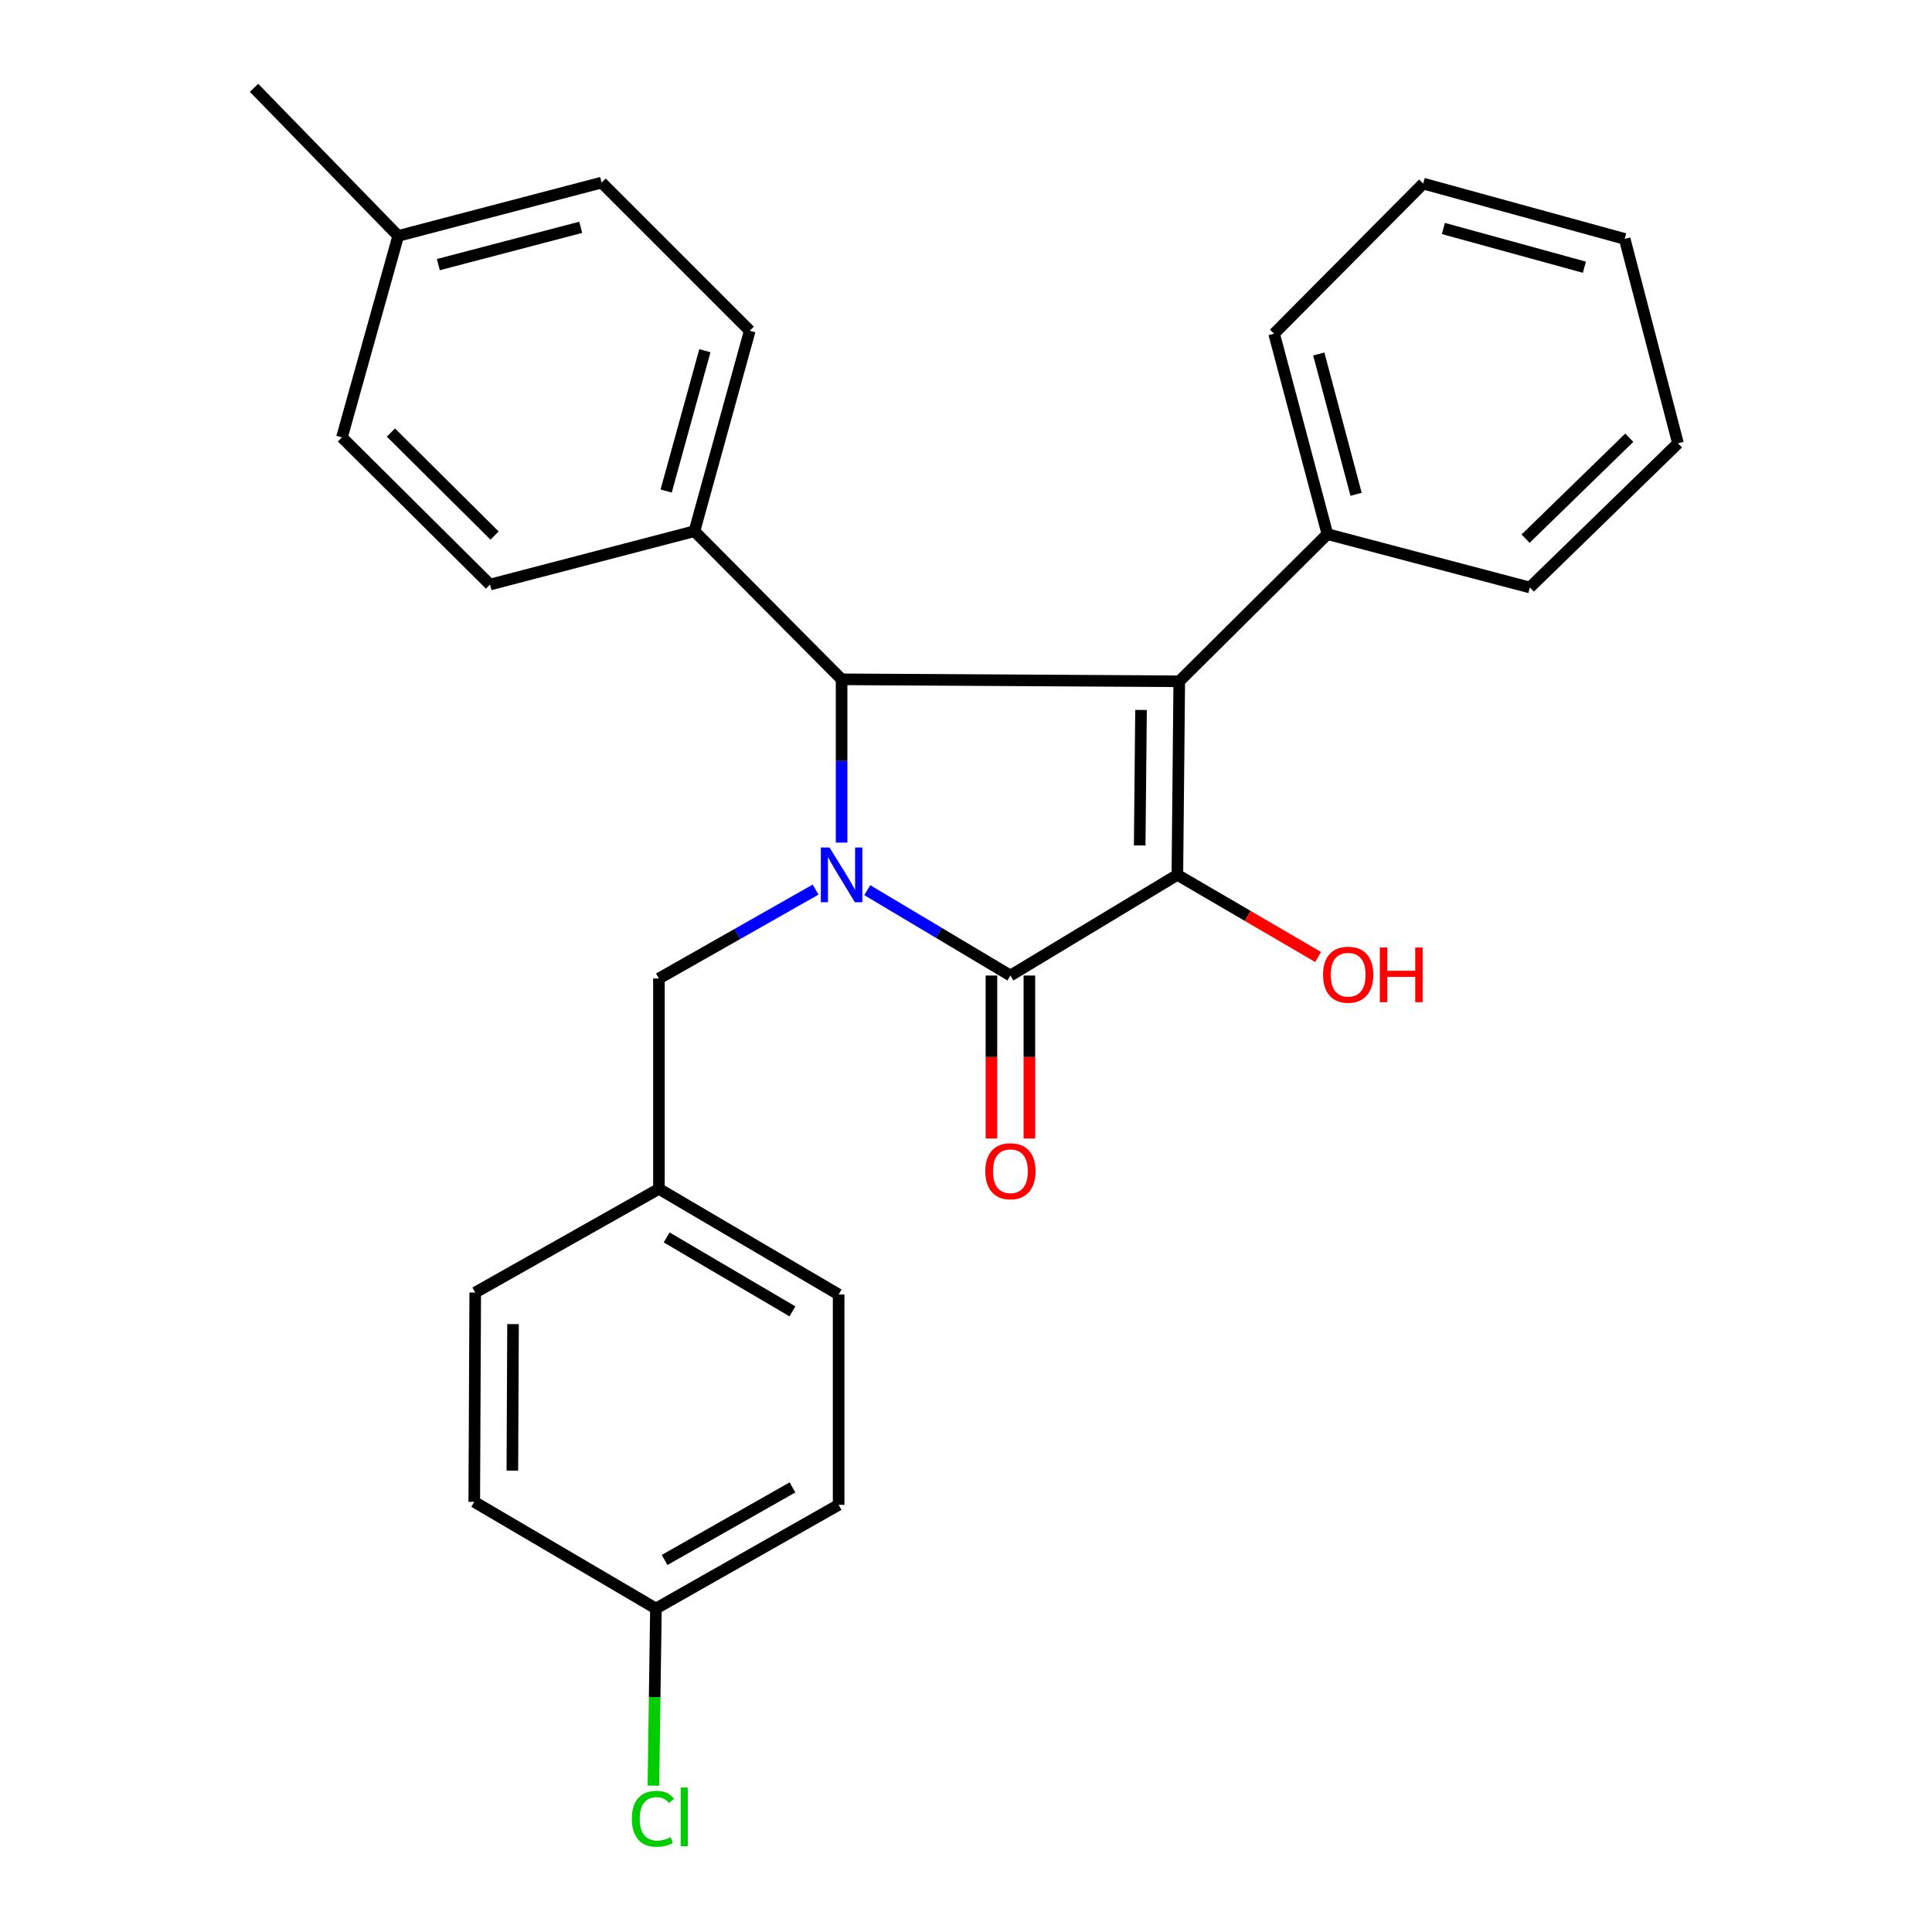 <?xml version='1.0' encoding='iso-8859-1'?>
<svg version='1.1' baseProfile='full'
              xmlns='http://www.w3.org/2000/svg'
                      xmlns:rdkit='http://www.rdkit.org/xml'
                      xmlns:xlink='http://www.w3.org/1999/xlink'
                  xml:space='preserve'
width='1000px' height='1000px' viewBox='0 0 1000 1000'>
<!-- END OF HEADER -->
<rect style='opacity:1.0;fill:#FFFFFF;stroke:none' width='1000' height='1000' x='0' y='0'> </rect>
<path class='bond-2' d='M 448.891,460.741 L 485.938,482.837' style='fill:none;fill-rule:evenodd;stroke:#0000FF;stroke-width:6px;stroke-linecap:butt;stroke-linejoin:miter;stroke-opacity:1' />
<path class='bond-2' d='M 485.938,482.837 L 522.985,504.932' style='fill:none;fill-rule:evenodd;stroke:#000000;stroke-width:6px;stroke-linecap:butt;stroke-linejoin:miter;stroke-opacity:1' />
<path class='bond-3' d='M 435.608,436.128 L 435.608,393.871' style='fill:none;fill-rule:evenodd;stroke:#0000FF;stroke-width:6px;stroke-linecap:butt;stroke-linejoin:miter;stroke-opacity:1' />
<path class='bond-3' d='M 435.608,393.871 L 435.608,351.613' style='fill:none;fill-rule:evenodd;stroke:#000000;stroke-width:6px;stroke-linecap:butt;stroke-linejoin:miter;stroke-opacity:1' />
<path class='bond-4' d='M 422.15,460.455 L 381.605,483.463' style='fill:none;fill-rule:evenodd;stroke:#0000FF;stroke-width:6px;stroke-linecap:butt;stroke-linejoin:miter;stroke-opacity:1' />
<path class='bond-4' d='M 381.605,483.463 L 341.06,506.471' style='fill:none;fill-rule:evenodd;stroke:#000000;stroke-width:6px;stroke-linecap:butt;stroke-linejoin:miter;stroke-opacity:1' />
<path class='bond-0' d='M 610.384,352.639 L 435.608,351.613' style='fill:none;fill-rule:evenodd;stroke:#000000;stroke-width:6px;stroke-linecap:butt;stroke-linejoin:miter;stroke-opacity:1' />
<path class='bond-6' d='M 610.384,352.639 L 687.065,276.47' style='fill:none;fill-rule:evenodd;stroke:#000000;stroke-width:6px;stroke-linecap:butt;stroke-linejoin:miter;stroke-opacity:1' />
<path class='bond-27' d='M 610.384,352.639 L 609.402,452.818' style='fill:none;fill-rule:evenodd;stroke:#000000;stroke-width:6px;stroke-linecap:butt;stroke-linejoin:miter;stroke-opacity:1' />
<path class='bond-27' d='M 590.592,367.473 L 589.905,437.599' style='fill:none;fill-rule:evenodd;stroke:#000000;stroke-width:6px;stroke-linecap:butt;stroke-linejoin:miter;stroke-opacity:1' />
<path class='bond-1' d='M 609.402,452.818 L 522.985,504.932' style='fill:none;fill-rule:evenodd;stroke:#000000;stroke-width:6px;stroke-linecap:butt;stroke-linejoin:miter;stroke-opacity:1' />
<path class='bond-8' d='M 609.402,452.818 L 645.824,474.078' style='fill:none;fill-rule:evenodd;stroke:#000000;stroke-width:6px;stroke-linecap:butt;stroke-linejoin:miter;stroke-opacity:1' />
<path class='bond-8' d='M 645.824,474.078 L 682.246,495.338' style='fill:none;fill-rule:evenodd;stroke:#FF0000;stroke-width:6px;stroke-linecap:butt;stroke-linejoin:miter;stroke-opacity:1' />
<path class='bond-7' d='M 513.162,504.932 L 513.162,547.11' style='fill:none;fill-rule:evenodd;stroke:#000000;stroke-width:6px;stroke-linecap:butt;stroke-linejoin:miter;stroke-opacity:1' />
<path class='bond-7' d='M 513.162,547.11 L 513.162,589.288' style='fill:none;fill-rule:evenodd;stroke:#FF0000;stroke-width:6px;stroke-linecap:butt;stroke-linejoin:miter;stroke-opacity:1' />
<path class='bond-7' d='M 532.807,504.932 L 532.807,547.11' style='fill:none;fill-rule:evenodd;stroke:#000000;stroke-width:6px;stroke-linecap:butt;stroke-linejoin:miter;stroke-opacity:1' />
<path class='bond-7' d='M 532.807,547.11 L 532.807,589.288' style='fill:none;fill-rule:evenodd;stroke:#FF0000;stroke-width:6px;stroke-linecap:butt;stroke-linejoin:miter;stroke-opacity:1' />
<path class='bond-5' d='M 435.608,351.613 L 359.439,274.942' style='fill:none;fill-rule:evenodd;stroke:#000000;stroke-width:6px;stroke-linecap:butt;stroke-linejoin:miter;stroke-opacity:1' />
<path class='bond-11' d='M 341.06,506.471 L 341.06,615.349' style='fill:none;fill-rule:evenodd;stroke:#000000;stroke-width:6px;stroke-linecap:butt;stroke-linejoin:miter;stroke-opacity:1' />
<path class='bond-9' d='M 359.439,274.942 L 388.077,171.183' style='fill:none;fill-rule:evenodd;stroke:#000000;stroke-width:6px;stroke-linecap:butt;stroke-linejoin:miter;stroke-opacity:1' />
<path class='bond-9' d='M 344.798,254.152 L 364.844,181.521' style='fill:none;fill-rule:evenodd;stroke:#000000;stroke-width:6px;stroke-linecap:butt;stroke-linejoin:miter;stroke-opacity:1' />
<path class='bond-10' d='M 359.439,274.942 L 253.628,302.566' style='fill:none;fill-rule:evenodd;stroke:#000000;stroke-width:6px;stroke-linecap:butt;stroke-linejoin:miter;stroke-opacity:1' />
<path class='bond-21' d='M 687.065,276.47 L 659.475,172.711' style='fill:none;fill-rule:evenodd;stroke:#000000;stroke-width:6px;stroke-linecap:butt;stroke-linejoin:miter;stroke-opacity:1' />
<path class='bond-21' d='M 701.912,255.858 L 682.599,183.227' style='fill:none;fill-rule:evenodd;stroke:#000000;stroke-width:6px;stroke-linecap:butt;stroke-linejoin:miter;stroke-opacity:1' />
<path class='bond-22' d='M 687.065,276.47 L 791.839,304.083' style='fill:none;fill-rule:evenodd;stroke:#000000;stroke-width:6px;stroke-linecap:butt;stroke-linejoin:miter;stroke-opacity:1' />
<path class='bond-14' d='M 388.077,171.183 L 311.396,94.513' style='fill:none;fill-rule:evenodd;stroke:#000000;stroke-width:6px;stroke-linecap:butt;stroke-linejoin:miter;stroke-opacity:1' />
<path class='bond-13' d='M 253.628,302.566 L 176.99,226.386' style='fill:none;fill-rule:evenodd;stroke:#000000;stroke-width:6px;stroke-linecap:butt;stroke-linejoin:miter;stroke-opacity:1' />
<path class='bond-13' d='M 255.982,277.206 L 202.335,223.88' style='fill:none;fill-rule:evenodd;stroke:#000000;stroke-width:6px;stroke-linecap:butt;stroke-linejoin:miter;stroke-opacity:1' />
<path class='bond-17' d='M 341.06,615.349 L 245.977,669.013' style='fill:none;fill-rule:evenodd;stroke:#000000;stroke-width:6px;stroke-linecap:butt;stroke-linejoin:miter;stroke-opacity:1' />
<path class='bond-18' d='M 341.06,615.349 L 434.069,670.028' style='fill:none;fill-rule:evenodd;stroke:#000000;stroke-width:6px;stroke-linecap:butt;stroke-linejoin:miter;stroke-opacity:1' />
<path class='bond-18' d='M 345.055,640.486 L 410.161,678.762' style='fill:none;fill-rule:evenodd;stroke:#000000;stroke-width:6px;stroke-linecap:butt;stroke-linejoin:miter;stroke-opacity:1' />
<path class='bond-12' d='M 339.51,832.57 L 434.069,778.906' style='fill:none;fill-rule:evenodd;stroke:#000000;stroke-width:6px;stroke-linecap:butt;stroke-linejoin:miter;stroke-opacity:1' />
<path class='bond-12' d='M 343.998,807.435 L 410.189,769.87' style='fill:none;fill-rule:evenodd;stroke:#000000;stroke-width:6px;stroke-linecap:butt;stroke-linejoin:miter;stroke-opacity:1' />
<path class='bond-16' d='M 339.51,832.57 L 338.856,878.417' style='fill:none;fill-rule:evenodd;stroke:#000000;stroke-width:6px;stroke-linecap:butt;stroke-linejoin:miter;stroke-opacity:1' />
<path class='bond-16' d='M 338.856,878.417 L 338.202,924.265' style='fill:none;fill-rule:evenodd;stroke:#00CC00;stroke-width:6px;stroke-linecap:butt;stroke-linejoin:miter;stroke-opacity:1' />
<path class='bond-28' d='M 339.51,832.57 L 245.475,777.356' style='fill:none;fill-rule:evenodd;stroke:#000000;stroke-width:6px;stroke-linecap:butt;stroke-linejoin:miter;stroke-opacity:1' />
<path class='bond-15' d='M 176.99,226.386 L 206.109,122.103' style='fill:none;fill-rule:evenodd;stroke:#000000;stroke-width:6px;stroke-linecap:butt;stroke-linejoin:miter;stroke-opacity:1' />
<path class='bond-29' d='M 311.396,94.513 L 206.109,122.103' style='fill:none;fill-rule:evenodd;stroke:#000000;stroke-width:6px;stroke-linecap:butt;stroke-linejoin:miter;stroke-opacity:1' />
<path class='bond-29' d='M 300.583,117.655 L 226.882,136.968' style='fill:none;fill-rule:evenodd;stroke:#000000;stroke-width:6px;stroke-linecap:butt;stroke-linejoin:miter;stroke-opacity:1' />
<path class='bond-23' d='M 206.109,122.103 L 131.479,45.455' style='fill:none;fill-rule:evenodd;stroke:#000000;stroke-width:6px;stroke-linecap:butt;stroke-linejoin:miter;stroke-opacity:1' />
<path class='bond-20' d='M 245.977,669.013 L 245.475,777.356' style='fill:none;fill-rule:evenodd;stroke:#000000;stroke-width:6px;stroke-linecap:butt;stroke-linejoin:miter;stroke-opacity:1' />
<path class='bond-20' d='M 265.547,685.356 L 265.196,761.196' style='fill:none;fill-rule:evenodd;stroke:#000000;stroke-width:6px;stroke-linecap:butt;stroke-linejoin:miter;stroke-opacity:1' />
<path class='bond-19' d='M 434.069,670.028 L 434.069,778.906' style='fill:none;fill-rule:evenodd;stroke:#000000;stroke-width:6px;stroke-linecap:butt;stroke-linejoin:miter;stroke-opacity:1' />
<path class='bond-25' d='M 659.475,172.711 L 736.658,95.026' style='fill:none;fill-rule:evenodd;stroke:#000000;stroke-width:6px;stroke-linecap:butt;stroke-linejoin:miter;stroke-opacity:1' />
<path class='bond-24' d='M 791.839,304.083 L 868.521,229.453' style='fill:none;fill-rule:evenodd;stroke:#000000;stroke-width:6px;stroke-linecap:butt;stroke-linejoin:miter;stroke-opacity:1' />
<path class='bond-24' d='M 789.64,278.81 L 843.317,226.569' style='fill:none;fill-rule:evenodd;stroke:#000000;stroke-width:6px;stroke-linecap:butt;stroke-linejoin:miter;stroke-opacity:1' />
<path class='bond-26' d='M 868.521,229.453 L 840.93,123.664' style='fill:none;fill-rule:evenodd;stroke:#000000;stroke-width:6px;stroke-linecap:butt;stroke-linejoin:miter;stroke-opacity:1' />
<path class='bond-30' d='M 736.658,95.026 L 840.93,123.664' style='fill:none;fill-rule:evenodd;stroke:#000000;stroke-width:6px;stroke-linecap:butt;stroke-linejoin:miter;stroke-opacity:1' />
<path class='bond-30' d='M 747.096,118.265 L 820.087,138.312' style='fill:none;fill-rule:evenodd;stroke:#000000;stroke-width:6px;stroke-linecap:butt;stroke-linejoin:miter;stroke-opacity:1' />
<path  class='atom-0' d='M 429.348 438.658
L 438.628 453.658
Q 439.548 455.138, 441.028 457.818
Q 442.508 460.498, 442.588 460.658
L 442.588 438.658
L 446.348 438.658
L 446.348 466.978
L 442.468 466.978
L 432.508 450.578
Q 431.348 448.658, 430.108 446.458
Q 428.908 444.258, 428.548 443.578
L 428.548 466.978
L 424.868 466.978
L 424.868 438.658
L 429.348 438.658
' fill='#0000FF'/>
<path  class='atom-8' d='M 509.985 606.218
Q 509.985 599.418, 513.345 595.618
Q 516.705 591.818, 522.985 591.818
Q 529.265 591.818, 532.625 595.618
Q 535.985 599.418, 535.985 606.218
Q 535.985 613.098, 532.585 617.018
Q 529.185 620.898, 522.985 620.898
Q 516.745 620.898, 513.345 617.018
Q 509.985 613.138, 509.985 606.218
M 522.985 617.698
Q 527.305 617.698, 529.625 614.818
Q 531.985 611.898, 531.985 606.218
Q 531.985 600.658, 529.625 597.858
Q 527.305 595.018, 522.985 595.018
Q 518.665 595.018, 516.305 597.818
Q 513.985 600.618, 513.985 606.218
Q 513.985 611.938, 516.305 614.818
Q 518.665 617.698, 522.985 617.698
' fill='#FF0000'/>
<path  class='atom-9' d='M 684.805 504.5
Q 684.805 497.7, 688.165 493.9
Q 691.525 490.1, 697.805 490.1
Q 704.085 490.1, 707.445 493.9
Q 710.805 497.7, 710.805 504.5
Q 710.805 511.38, 707.405 515.3
Q 704.005 519.18, 697.805 519.18
Q 691.565 519.18, 688.165 515.3
Q 684.805 511.42, 684.805 504.5
M 697.805 515.98
Q 702.125 515.98, 704.445 513.1
Q 706.805 510.18, 706.805 504.5
Q 706.805 498.94, 704.445 496.14
Q 702.125 493.3, 697.805 493.3
Q 693.485 493.3, 691.125 496.1
Q 688.805 498.9, 688.805 504.5
Q 688.805 510.22, 691.125 513.1
Q 693.485 515.98, 697.805 515.98
' fill='#FF0000'/>
<path  class='atom-9' d='M 714.205 490.42
L 718.045 490.42
L 718.045 502.46
L 732.525 502.46
L 732.525 490.42
L 736.365 490.42
L 736.365 518.74
L 732.525 518.74
L 732.525 505.66
L 718.045 505.66
L 718.045 518.74
L 714.205 518.74
L 714.205 490.42
' fill='#FF0000'/>
<path  class='atom-17' d='M 327.051 941.402
Q 327.051 934.362, 330.331 930.682
Q 333.651 926.962, 339.931 926.962
Q 345.771 926.962, 348.891 931.082
L 346.251 933.242
Q 343.971 930.242, 339.931 930.242
Q 335.651 930.242, 333.371 933.122
Q 331.131 935.962, 331.131 941.402
Q 331.131 947.002, 333.451 949.882
Q 335.811 952.762, 340.371 952.762
Q 343.491 952.762, 347.131 950.882
L 348.251 953.882
Q 346.771 954.842, 344.531 955.402
Q 342.291 955.962, 339.811 955.962
Q 333.651 955.962, 330.331 952.202
Q 327.051 948.442, 327.051 941.402
' fill='#00CC00'/>
<path  class='atom-17' d='M 352.331 925.242
L 356.011 925.242
L 356.011 955.602
L 352.331 955.602
L 352.331 925.242
' fill='#00CC00'/>
</svg>
